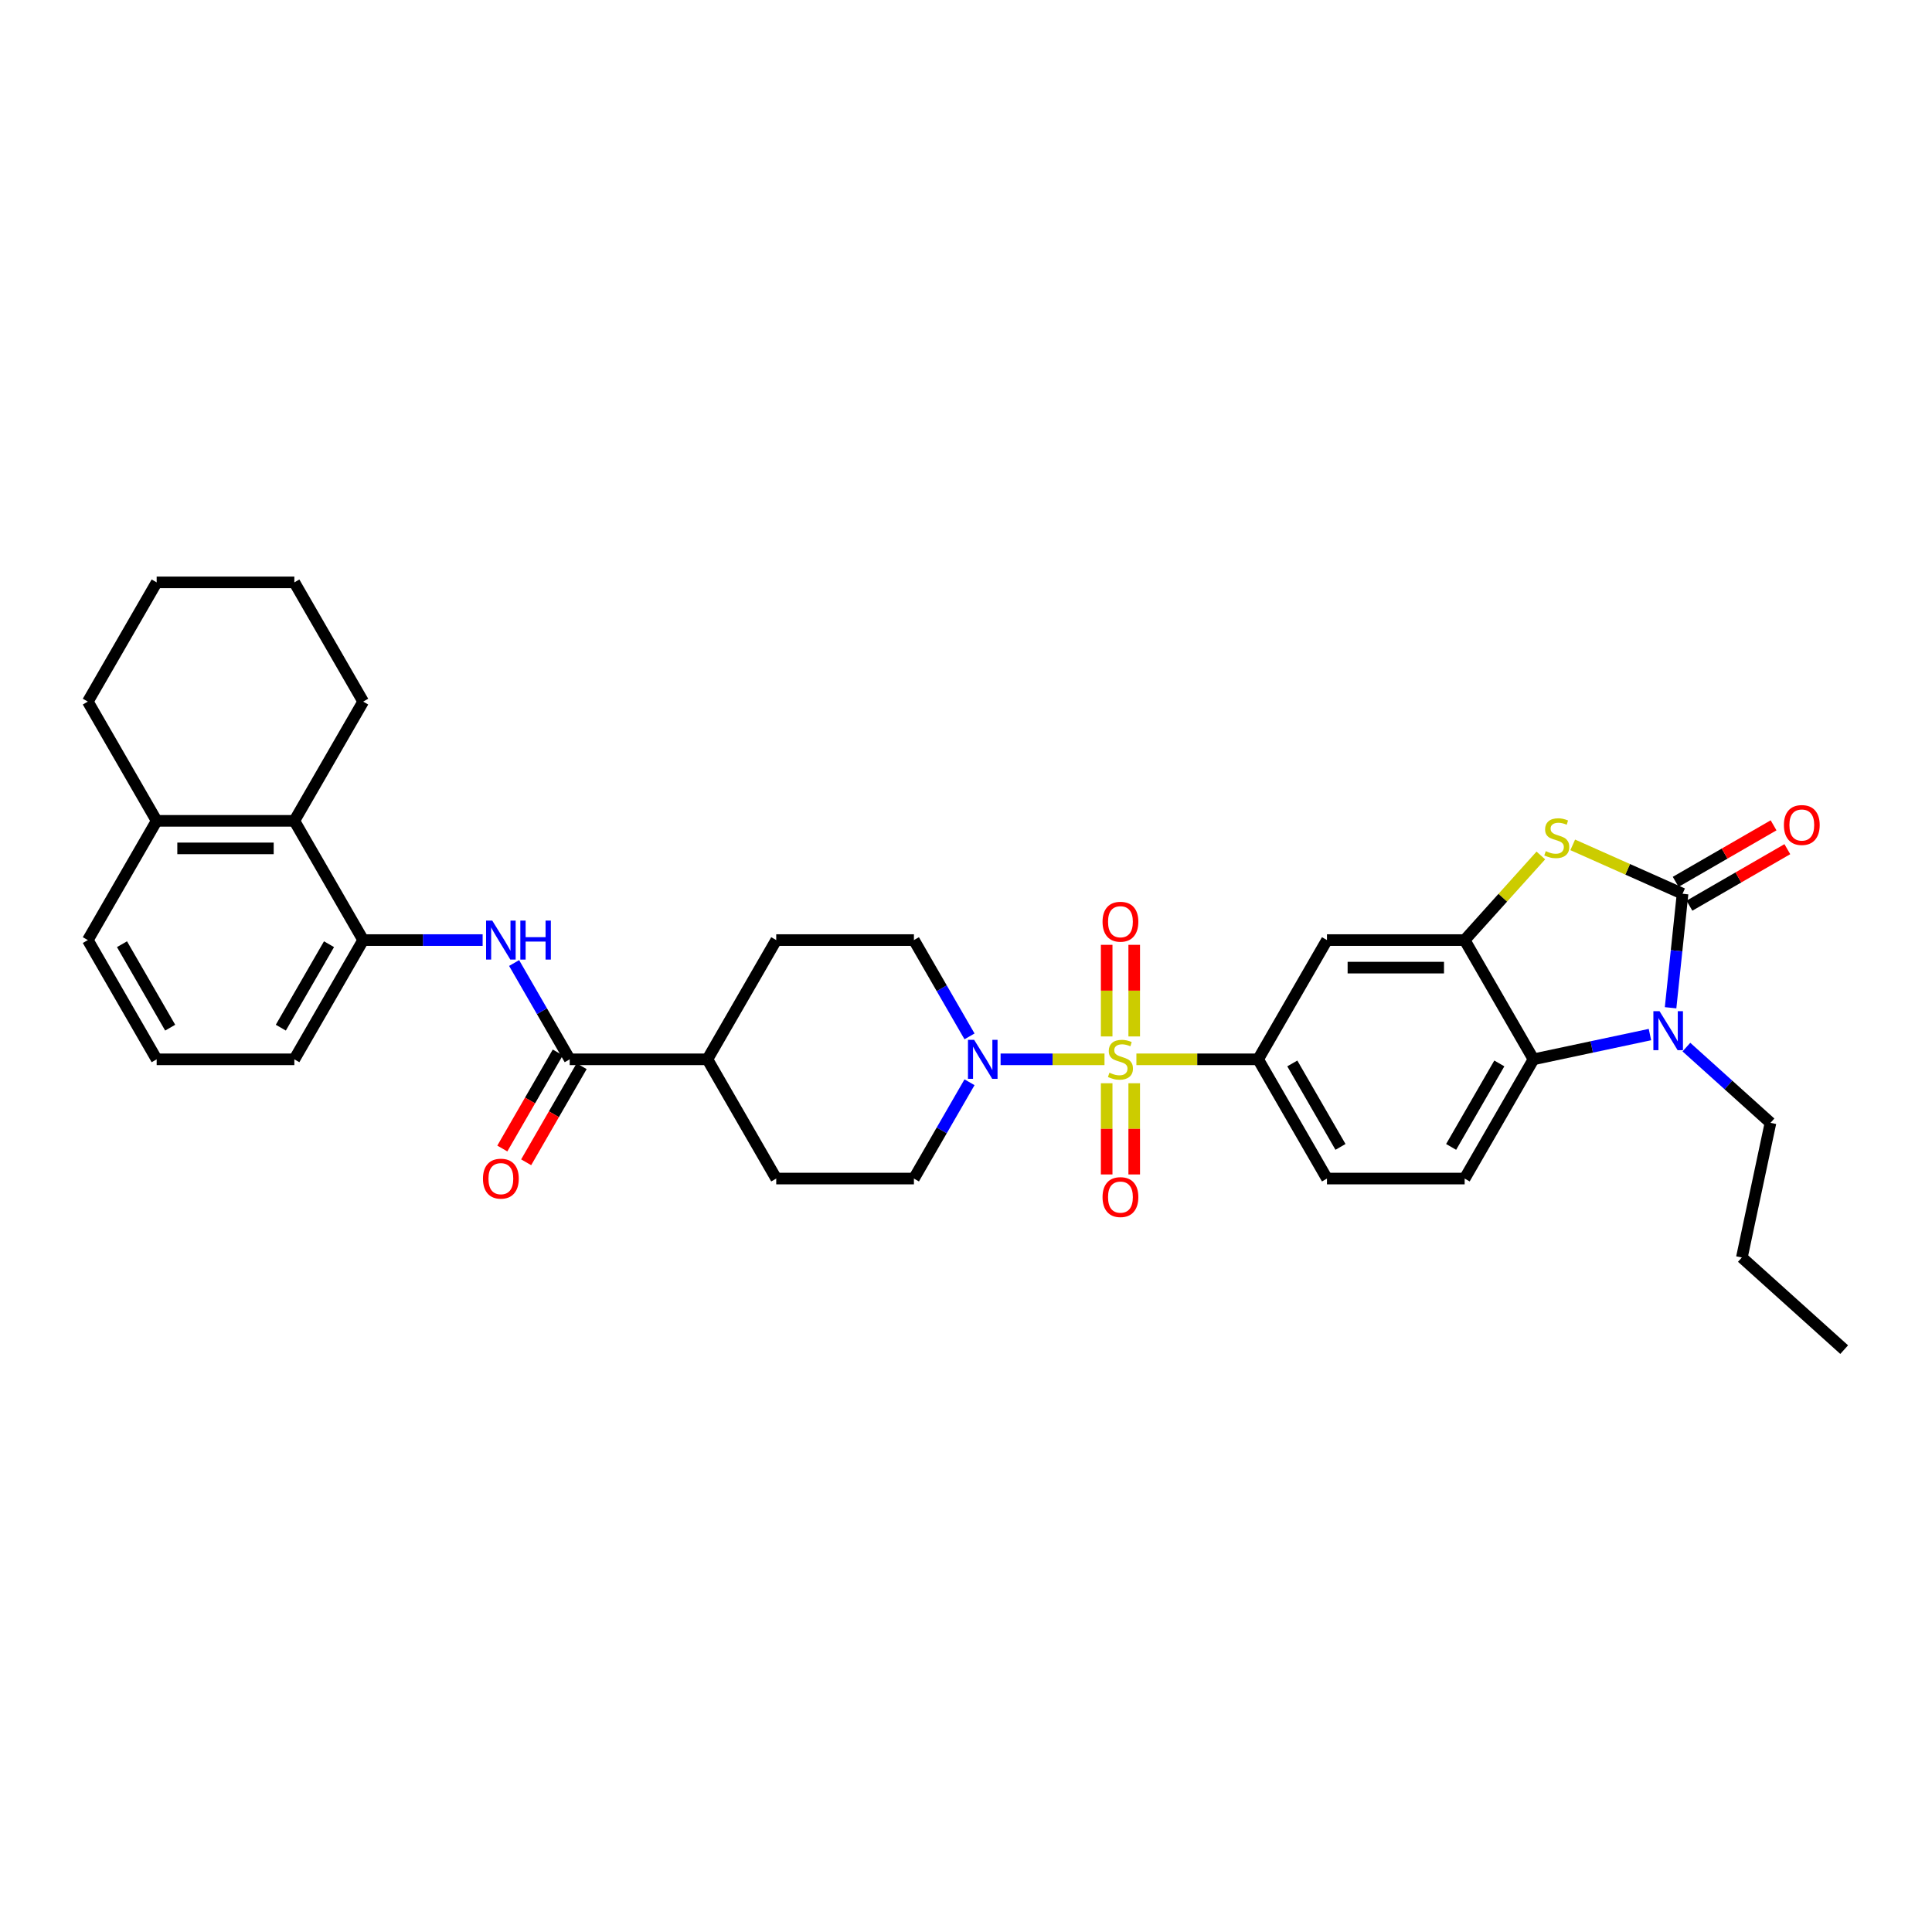 <?xml version='1.0' encoding='iso-8859-1'?>
<svg version='1.1' baseProfile='full'
              xmlns='http://www.w3.org/2000/svg'
                      xmlns:rdkit='http://www.rdkit.org/xml'
                      xmlns:xlink='http://www.w3.org/1999/xlink'
                  xml:space='preserve'
width='1000px' height='1000px' viewBox='0 0 1000 1000'>
<!-- END OF HEADER -->
<rect style='opacity:1.0;fill:#FFFFFF;stroke:none' width='1000' height='1000' x='0' y='0'> </rect>
<path class='bond-4' d='M 571.688,548.303 L 544.796,548.303' style='fill:none;fill-rule:evenodd;stroke:#CCCC00;stroke-width:6px;stroke-linecap:butt;stroke-linejoin:miter;stroke-opacity:1' />
<path class='bond-4' d='M 544.796,548.303 L 517.905,548.303' style='fill:none;fill-rule:evenodd;stroke:#0000FF;stroke-width:6px;stroke-linecap:butt;stroke-linejoin:miter;stroke-opacity:1' />
<path class='bond-6' d='M 588.193,548.303 L 619.699,548.303' style='fill:none;fill-rule:evenodd;stroke:#CCCC00;stroke-width:6px;stroke-linecap:butt;stroke-linejoin:miter;stroke-opacity:1' />
<path class='bond-6' d='M 619.699,548.303 L 651.205,548.303' style='fill:none;fill-rule:evenodd;stroke:#000000;stroke-width:6px;stroke-linecap:butt;stroke-linejoin:miter;stroke-opacity:1' />
<path class='bond-12' d='M 587.067,536.459 L 587.067,512.751' style='fill:none;fill-rule:evenodd;stroke:#CCCC00;stroke-width:6px;stroke-linecap:butt;stroke-linejoin:miter;stroke-opacity:1' />
<path class='bond-12' d='M 587.067,512.751 L 587.067,489.043' style='fill:none;fill-rule:evenodd;stroke:#FF0000;stroke-width:6px;stroke-linecap:butt;stroke-linejoin:miter;stroke-opacity:1' />
<path class='bond-12' d='M 572.814,536.459 L 572.814,512.751' style='fill:none;fill-rule:evenodd;stroke:#CCCC00;stroke-width:6px;stroke-linecap:butt;stroke-linejoin:miter;stroke-opacity:1' />
<path class='bond-12' d='M 572.814,512.751 L 572.814,489.043' style='fill:none;fill-rule:evenodd;stroke:#FF0000;stroke-width:6px;stroke-linecap:butt;stroke-linejoin:miter;stroke-opacity:1' />
<path class='bond-13' d='M 572.814,560.689 L 572.814,584.29' style='fill:none;fill-rule:evenodd;stroke:#CCCC00;stroke-width:6px;stroke-linecap:butt;stroke-linejoin:miter;stroke-opacity:1' />
<path class='bond-13' d='M 572.814,584.29 L 572.814,607.891' style='fill:none;fill-rule:evenodd;stroke:#FF0000;stroke-width:6px;stroke-linecap:butt;stroke-linejoin:miter;stroke-opacity:1' />
<path class='bond-13' d='M 587.067,560.689 L 587.067,584.29' style='fill:none;fill-rule:evenodd;stroke:#CCCC00;stroke-width:6px;stroke-linecap:butt;stroke-linejoin:miter;stroke-opacity:1' />
<path class='bond-13' d='M 587.067,584.29 L 587.067,607.891' style='fill:none;fill-rule:evenodd;stroke:#FF0000;stroke-width:6px;stroke-linecap:butt;stroke-linejoin:miter;stroke-opacity:1' />
<path class='bond-0' d='M 870.891,462.612 L 842.466,449.956' style='fill:none;fill-rule:evenodd;stroke:#000000;stroke-width:6px;stroke-linecap:butt;stroke-linejoin:miter;stroke-opacity:1' />
<path class='bond-0' d='M 842.466,449.956 L 814.04,437.301' style='fill:none;fill-rule:evenodd;stroke:#CCCC00;stroke-width:6px;stroke-linecap:butt;stroke-linejoin:miter;stroke-opacity:1' />
<path class='bond-15' d='M 874.455,468.784 L 899.79,454.157' style='fill:none;fill-rule:evenodd;stroke:#000000;stroke-width:6px;stroke-linecap:butt;stroke-linejoin:miter;stroke-opacity:1' />
<path class='bond-15' d='M 899.79,454.157 L 925.126,439.529' style='fill:none;fill-rule:evenodd;stroke:#FF0000;stroke-width:6px;stroke-linecap:butt;stroke-linejoin:miter;stroke-opacity:1' />
<path class='bond-15' d='M 867.328,456.441 L 892.664,441.813' style='fill:none;fill-rule:evenodd;stroke:#000000;stroke-width:6px;stroke-linecap:butt;stroke-linejoin:miter;stroke-opacity:1' />
<path class='bond-15' d='M 892.664,441.813 L 917.999,427.186' style='fill:none;fill-rule:evenodd;stroke:#FF0000;stroke-width:6px;stroke-linecap:butt;stroke-linejoin:miter;stroke-opacity:1' />
<path class='bond-36' d='M 870.891,462.612 L 867.791,492.113' style='fill:none;fill-rule:evenodd;stroke:#000000;stroke-width:6px;stroke-linecap:butt;stroke-linejoin:miter;stroke-opacity:1' />
<path class='bond-36' d='M 867.791,492.113 L 864.69,521.614' style='fill:none;fill-rule:evenodd;stroke:#0000FF;stroke-width:6px;stroke-linecap:butt;stroke-linejoin:miter;stroke-opacity:1' />
<path class='bond-1' d='M 854.007,535.492 L 823.871,541.898' style='fill:none;fill-rule:evenodd;stroke:#0000FF;stroke-width:6px;stroke-linecap:butt;stroke-linejoin:miter;stroke-opacity:1' />
<path class='bond-1' d='M 823.871,541.898 L 793.735,548.303' style='fill:none;fill-rule:evenodd;stroke:#000000;stroke-width:6px;stroke-linecap:butt;stroke-linejoin:miter;stroke-opacity:1' />
<path class='bond-24' d='M 872.878,541.982 L 894.64,561.577' style='fill:none;fill-rule:evenodd;stroke:#0000FF;stroke-width:6px;stroke-linecap:butt;stroke-linejoin:miter;stroke-opacity:1' />
<path class='bond-24' d='M 894.64,561.577 L 916.402,581.172' style='fill:none;fill-rule:evenodd;stroke:#000000;stroke-width:6px;stroke-linecap:butt;stroke-linejoin:miter;stroke-opacity:1' />
<path class='bond-2' d='M 797.535,442.792 L 777.819,464.689' style='fill:none;fill-rule:evenodd;stroke:#CCCC00;stroke-width:6px;stroke-linecap:butt;stroke-linejoin:miter;stroke-opacity:1' />
<path class='bond-2' d='M 777.819,464.689 L 758.102,486.586' style='fill:none;fill-rule:evenodd;stroke:#000000;stroke-width:6px;stroke-linecap:butt;stroke-linejoin:miter;stroke-opacity:1' />
<path class='bond-3' d='M 758.102,486.586 L 686.838,486.586' style='fill:none;fill-rule:evenodd;stroke:#000000;stroke-width:6px;stroke-linecap:butt;stroke-linejoin:miter;stroke-opacity:1' />
<path class='bond-3' d='M 747.413,500.839 L 697.527,500.839' style='fill:none;fill-rule:evenodd;stroke:#000000;stroke-width:6px;stroke-linecap:butt;stroke-linejoin:miter;stroke-opacity:1' />
<path class='bond-35' d='M 758.102,486.586 L 793.735,548.303' style='fill:none;fill-rule:evenodd;stroke:#000000;stroke-width:6px;stroke-linecap:butt;stroke-linejoin:miter;stroke-opacity:1' />
<path class='bond-18' d='M 501.821,536.431 L 487.432,511.509' style='fill:none;fill-rule:evenodd;stroke:#0000FF;stroke-width:6px;stroke-linecap:butt;stroke-linejoin:miter;stroke-opacity:1' />
<path class='bond-18' d='M 487.432,511.509 L 473.043,486.586' style='fill:none;fill-rule:evenodd;stroke:#000000;stroke-width:6px;stroke-linecap:butt;stroke-linejoin:miter;stroke-opacity:1' />
<path class='bond-19' d='M 501.821,560.176 L 487.432,585.098' style='fill:none;fill-rule:evenodd;stroke:#0000FF;stroke-width:6px;stroke-linecap:butt;stroke-linejoin:miter;stroke-opacity:1' />
<path class='bond-19' d='M 487.432,585.098 L 473.043,610.021' style='fill:none;fill-rule:evenodd;stroke:#000000;stroke-width:6px;stroke-linecap:butt;stroke-linejoin:miter;stroke-opacity:1' />
<path class='bond-5' d='M 793.735,548.303 L 758.102,610.021' style='fill:none;fill-rule:evenodd;stroke:#000000;stroke-width:6px;stroke-linecap:butt;stroke-linejoin:miter;stroke-opacity:1' />
<path class='bond-5' d='M 776.046,550.435 L 751.104,593.636' style='fill:none;fill-rule:evenodd;stroke:#000000;stroke-width:6px;stroke-linecap:butt;stroke-linejoin:miter;stroke-opacity:1' />
<path class='bond-9' d='M 651.205,548.303 L 686.838,486.586' style='fill:none;fill-rule:evenodd;stroke:#000000;stroke-width:6px;stroke-linecap:butt;stroke-linejoin:miter;stroke-opacity:1' />
<path class='bond-17' d='M 651.205,548.303 L 686.838,610.021' style='fill:none;fill-rule:evenodd;stroke:#000000;stroke-width:6px;stroke-linecap:butt;stroke-linejoin:miter;stroke-opacity:1' />
<path class='bond-17' d='M 668.893,550.435 L 693.836,593.636' style='fill:none;fill-rule:evenodd;stroke:#000000;stroke-width:6px;stroke-linecap:butt;stroke-linejoin:miter;stroke-opacity:1' />
<path class='bond-7' d='M 294.881,548.303 L 366.146,548.303' style='fill:none;fill-rule:evenodd;stroke:#000000;stroke-width:6px;stroke-linecap:butt;stroke-linejoin:miter;stroke-opacity:1' />
<path class='bond-8' d='M 294.881,548.303 L 280.492,523.381' style='fill:none;fill-rule:evenodd;stroke:#000000;stroke-width:6px;stroke-linecap:butt;stroke-linejoin:miter;stroke-opacity:1' />
<path class='bond-8' d='M 280.492,523.381 L 266.104,498.459' style='fill:none;fill-rule:evenodd;stroke:#0000FF;stroke-width:6px;stroke-linecap:butt;stroke-linejoin:miter;stroke-opacity:1' />
<path class='bond-20' d='M 288.71,544.74 L 274.354,569.605' style='fill:none;fill-rule:evenodd;stroke:#000000;stroke-width:6px;stroke-linecap:butt;stroke-linejoin:miter;stroke-opacity:1' />
<path class='bond-20' d='M 274.354,569.605 L 259.998,594.471' style='fill:none;fill-rule:evenodd;stroke:#FF0000;stroke-width:6px;stroke-linecap:butt;stroke-linejoin:miter;stroke-opacity:1' />
<path class='bond-20' d='M 301.053,551.867 L 286.697,576.732' style='fill:none;fill-rule:evenodd;stroke:#000000;stroke-width:6px;stroke-linecap:butt;stroke-linejoin:miter;stroke-opacity:1' />
<path class='bond-20' d='M 286.697,576.732 L 272.341,601.597' style='fill:none;fill-rule:evenodd;stroke:#FF0000;stroke-width:6px;stroke-linecap:butt;stroke-linejoin:miter;stroke-opacity:1' />
<path class='bond-10' d='M 249.813,486.586 L 218.899,486.586' style='fill:none;fill-rule:evenodd;stroke:#0000FF;stroke-width:6px;stroke-linecap:butt;stroke-linejoin:miter;stroke-opacity:1' />
<path class='bond-10' d='M 218.899,486.586 L 187.984,486.586' style='fill:none;fill-rule:evenodd;stroke:#000000;stroke-width:6px;stroke-linecap:butt;stroke-linejoin:miter;stroke-opacity:1' />
<path class='bond-11' d='M 187.984,486.586 L 152.352,424.869' style='fill:none;fill-rule:evenodd;stroke:#000000;stroke-width:6px;stroke-linecap:butt;stroke-linejoin:miter;stroke-opacity:1' />
<path class='bond-25' d='M 187.984,486.586 L 152.352,548.303' style='fill:none;fill-rule:evenodd;stroke:#000000;stroke-width:6px;stroke-linecap:butt;stroke-linejoin:miter;stroke-opacity:1' />
<path class='bond-25' d='M 170.296,488.717 L 145.353,531.919' style='fill:none;fill-rule:evenodd;stroke:#000000;stroke-width:6px;stroke-linecap:butt;stroke-linejoin:miter;stroke-opacity:1' />
<path class='bond-21' d='M 152.352,424.869 L 81.087,424.869' style='fill:none;fill-rule:evenodd;stroke:#000000;stroke-width:6px;stroke-linecap:butt;stroke-linejoin:miter;stroke-opacity:1' />
<path class='bond-21' d='M 141.662,439.122 L 91.777,439.122' style='fill:none;fill-rule:evenodd;stroke:#000000;stroke-width:6px;stroke-linecap:butt;stroke-linejoin:miter;stroke-opacity:1' />
<path class='bond-27' d='M 152.352,424.869 L 187.984,363.152' style='fill:none;fill-rule:evenodd;stroke:#000000;stroke-width:6px;stroke-linecap:butt;stroke-linejoin:miter;stroke-opacity:1' />
<path class='bond-14' d='M 758.102,610.021 L 686.838,610.021' style='fill:none;fill-rule:evenodd;stroke:#000000;stroke-width:6px;stroke-linecap:butt;stroke-linejoin:miter;stroke-opacity:1' />
<path class='bond-16' d='M 366.146,548.303 L 401.778,610.021' style='fill:none;fill-rule:evenodd;stroke:#000000;stroke-width:6px;stroke-linecap:butt;stroke-linejoin:miter;stroke-opacity:1' />
<path class='bond-34' d='M 366.146,548.303 L 401.778,486.586' style='fill:none;fill-rule:evenodd;stroke:#000000;stroke-width:6px;stroke-linecap:butt;stroke-linejoin:miter;stroke-opacity:1' />
<path class='bond-23' d='M 473.043,486.586 L 401.778,486.586' style='fill:none;fill-rule:evenodd;stroke:#000000;stroke-width:6px;stroke-linecap:butt;stroke-linejoin:miter;stroke-opacity:1' />
<path class='bond-22' d='M 473.043,610.021 L 401.778,610.021' style='fill:none;fill-rule:evenodd;stroke:#000000;stroke-width:6px;stroke-linecap:butt;stroke-linejoin:miter;stroke-opacity:1' />
<path class='bond-29' d='M 81.087,424.869 L 45.455,363.152' style='fill:none;fill-rule:evenodd;stroke:#000000;stroke-width:6px;stroke-linecap:butt;stroke-linejoin:miter;stroke-opacity:1' />
<path class='bond-37' d='M 81.087,424.869 L 45.455,486.586' style='fill:none;fill-rule:evenodd;stroke:#000000;stroke-width:6px;stroke-linecap:butt;stroke-linejoin:miter;stroke-opacity:1' />
<path class='bond-30' d='M 916.402,581.172 L 901.585,650.88' style='fill:none;fill-rule:evenodd;stroke:#000000;stroke-width:6px;stroke-linecap:butt;stroke-linejoin:miter;stroke-opacity:1' />
<path class='bond-26' d='M 152.352,548.303 L 81.087,548.303' style='fill:none;fill-rule:evenodd;stroke:#000000;stroke-width:6px;stroke-linecap:butt;stroke-linejoin:miter;stroke-opacity:1' />
<path class='bond-28' d='M 81.087,548.303 L 45.455,486.586' style='fill:none;fill-rule:evenodd;stroke:#000000;stroke-width:6px;stroke-linecap:butt;stroke-linejoin:miter;stroke-opacity:1' />
<path class='bond-28' d='M 88.085,531.919 L 63.143,488.717' style='fill:none;fill-rule:evenodd;stroke:#000000;stroke-width:6px;stroke-linecap:butt;stroke-linejoin:miter;stroke-opacity:1' />
<path class='bond-31' d='M 187.984,363.152 L 152.352,301.435' style='fill:none;fill-rule:evenodd;stroke:#000000;stroke-width:6px;stroke-linecap:butt;stroke-linejoin:miter;stroke-opacity:1' />
<path class='bond-38' d='M 45.455,363.152 L 81.087,301.435' style='fill:none;fill-rule:evenodd;stroke:#000000;stroke-width:6px;stroke-linecap:butt;stroke-linejoin:miter;stroke-opacity:1' />
<path class='bond-32' d='M 901.585,650.88 L 954.545,698.565' style='fill:none;fill-rule:evenodd;stroke:#000000;stroke-width:6px;stroke-linecap:butt;stroke-linejoin:miter;stroke-opacity:1' />
<path class='bond-33' d='M 152.352,301.435 L 81.087,301.435' style='fill:none;fill-rule:evenodd;stroke:#000000;stroke-width:6px;stroke-linecap:butt;stroke-linejoin:miter;stroke-opacity:1' />
<path  class='atom-0' d='M 574.239 555.23
Q 574.467 555.316, 575.408 555.715
Q 576.349 556.114, 577.375 556.371
Q 578.43 556.599, 579.456 556.599
Q 581.366 556.599, 582.477 555.686
Q 583.589 554.746, 583.589 553.121
Q 583.589 552.009, 583.019 551.325
Q 582.477 550.641, 581.622 550.27
Q 580.767 549.9, 579.342 549.472
Q 577.546 548.931, 576.463 548.417
Q 575.408 547.904, 574.638 546.821
Q 573.897 545.738, 573.897 543.914
Q 573.897 541.376, 575.607 539.809
Q 577.346 538.241, 580.767 538.241
Q 583.105 538.241, 585.756 539.353
L 585.1 541.548
Q 582.677 540.55, 580.853 540.55
Q 578.886 540.55, 577.802 541.376
Q 576.719 542.175, 576.748 543.571
Q 576.748 544.655, 577.289 545.31
Q 577.859 545.966, 578.658 546.337
Q 579.484 546.707, 580.853 547.135
Q 582.677 547.705, 583.76 548.275
Q 584.843 548.845, 585.613 550.014
Q 586.411 551.154, 586.411 553.121
Q 586.411 555.915, 584.53 557.425
Q 582.677 558.908, 579.57 558.908
Q 577.774 558.908, 576.406 558.509
Q 575.066 558.138, 573.47 557.482
L 574.239 555.23
' fill='#CCCC00'/>
<path  class='atom-2' d='M 858.981 523.396
L 865.594 534.085
Q 866.25 535.14, 867.305 537.05
Q 868.359 538.96, 868.416 539.074
L 868.416 523.396
L 871.096 523.396
L 871.096 543.578
L 868.331 543.578
L 861.233 531.89
Q 860.406 530.522, 859.523 528.954
Q 858.667 527.386, 858.411 526.902
L 858.411 543.578
L 855.788 543.578
L 855.788 523.396
L 858.981 523.396
' fill='#0000FF'/>
<path  class='atom-3' d='M 800.087 440.553
Q 800.315 440.639, 801.255 441.038
Q 802.196 441.437, 803.222 441.693
Q 804.277 441.921, 805.303 441.921
Q 807.213 441.921, 808.325 441.009
Q 809.436 440.069, 809.436 438.444
Q 809.436 437.332, 808.866 436.648
Q 808.325 435.964, 807.47 435.593
Q 806.614 435.223, 805.189 434.795
Q 803.393 434.253, 802.31 433.74
Q 801.255 433.227, 800.486 432.144
Q 799.744 431.061, 799.744 429.236
Q 799.744 426.699, 801.455 425.132
Q 803.194 423.564, 806.614 423.564
Q 808.952 423.564, 811.603 424.675
L 810.947 426.87
Q 808.524 425.873, 806.7 425.873
Q 804.733 425.873, 803.65 426.699
Q 802.567 427.498, 802.595 428.894
Q 802.595 429.978, 803.137 430.633
Q 803.707 431.289, 804.505 431.659
Q 805.332 432.03, 806.7 432.458
Q 808.524 433.028, 809.608 433.598
Q 810.691 434.168, 811.46 435.337
Q 812.259 436.477, 812.259 438.444
Q 812.259 441.237, 810.377 442.748
Q 808.524 444.23, 805.417 444.23
Q 803.621 444.23, 802.253 443.831
Q 800.913 443.461, 799.317 442.805
L 800.087 440.553
' fill='#CCCC00'/>
<path  class='atom-5' d='M 504.214 538.212
L 510.828 548.902
Q 511.483 549.957, 512.538 551.867
Q 513.593 553.777, 513.65 553.891
L 513.65 538.212
L 516.329 538.212
L 516.329 558.395
L 513.564 558.395
L 506.466 546.707
Q 505.64 545.339, 504.756 543.771
Q 503.901 542.203, 503.644 541.719
L 503.644 558.395
L 501.022 558.395
L 501.022 538.212
L 504.214 538.212
' fill='#0000FF'/>
<path  class='atom-9' d='M 254.788 476.495
L 261.401 487.185
Q 262.057 488.24, 263.111 490.15
Q 264.166 492.059, 264.223 492.173
L 264.223 476.495
L 266.903 476.495
L 266.903 496.677
L 264.138 496.677
L 257.04 484.99
Q 256.213 483.622, 255.329 482.054
Q 254.474 480.486, 254.218 480.001
L 254.218 496.677
L 251.595 496.677
L 251.595 476.495
L 254.788 476.495
' fill='#0000FF'/>
<path  class='atom-9' d='M 269.326 476.495
L 272.062 476.495
L 272.062 485.076
L 282.381 485.076
L 282.381 476.495
L 285.118 476.495
L 285.118 496.677
L 282.381 496.677
L 282.381 487.356
L 272.062 487.356
L 272.062 496.677
L 269.326 496.677
L 269.326 476.495
' fill='#0000FF'/>
<path  class='atom-13' d='M 570.676 477.096
Q 570.676 472.25, 573.07 469.542
Q 575.465 466.834, 579.94 466.834
Q 584.416 466.834, 586.81 469.542
Q 589.205 472.25, 589.205 477.096
Q 589.205 481.999, 586.782 484.792
Q 584.359 487.557, 579.94 487.557
Q 575.493 487.557, 573.07 484.792
Q 570.676 482.027, 570.676 477.096
M 579.94 485.277
Q 583.019 485.277, 584.672 483.224
Q 586.354 481.144, 586.354 477.096
Q 586.354 473.133, 584.672 471.138
Q 583.019 469.114, 579.94 469.114
Q 576.862 469.114, 575.18 471.109
Q 573.527 473.105, 573.527 477.096
Q 573.527 481.172, 575.18 483.224
Q 576.862 485.277, 579.94 485.277
' fill='#FF0000'/>
<path  class='atom-14' d='M 570.676 619.625
Q 570.676 614.779, 573.07 612.071
Q 575.465 609.363, 579.94 609.363
Q 584.416 609.363, 586.81 612.071
Q 589.205 614.779, 589.205 619.625
Q 589.205 624.528, 586.782 627.322
Q 584.359 630.087, 579.94 630.087
Q 575.493 630.087, 573.07 627.322
Q 570.676 624.557, 570.676 619.625
M 579.94 627.806
Q 583.019 627.806, 584.672 625.754
Q 586.354 623.673, 586.354 619.625
Q 586.354 615.663, 584.672 613.667
Q 583.019 611.644, 579.94 611.644
Q 576.862 611.644, 575.18 613.639
Q 573.527 615.634, 573.527 619.625
Q 573.527 623.702, 575.18 625.754
Q 576.862 627.806, 579.94 627.806
' fill='#FF0000'/>
<path  class='atom-16' d='M 923.344 427.037
Q 923.344 422.191, 925.739 419.483
Q 928.133 416.775, 932.608 416.775
Q 937.084 416.775, 939.478 419.483
Q 941.873 422.191, 941.873 427.037
Q 941.873 431.94, 939.45 434.733
Q 937.027 437.499, 932.608 437.499
Q 928.162 437.499, 925.739 434.733
Q 923.344 431.968, 923.344 427.037
M 932.608 435.218
Q 935.687 435.218, 937.34 433.166
Q 939.022 431.085, 939.022 427.037
Q 939.022 423.075, 937.34 421.079
Q 935.687 419.055, 932.608 419.055
Q 929.53 419.055, 927.848 421.051
Q 926.195 423.046, 926.195 427.037
Q 926.195 431.113, 927.848 433.166
Q 929.53 435.218, 932.608 435.218
' fill='#FF0000'/>
<path  class='atom-21' d='M 249.984 610.078
Q 249.984 605.232, 252.379 602.523
Q 254.773 599.815, 259.249 599.815
Q 263.724 599.815, 266.119 602.523
Q 268.513 605.232, 268.513 610.078
Q 268.513 614.981, 266.09 617.774
Q 263.667 620.539, 259.249 620.539
Q 254.802 620.539, 252.379 617.774
Q 249.984 615.009, 249.984 610.078
M 259.249 618.259
Q 262.328 618.259, 263.981 616.206
Q 265.663 614.125, 265.663 610.078
Q 265.663 606.115, 263.981 604.12
Q 262.328 602.096, 259.249 602.096
Q 256.17 602.096, 254.488 604.091
Q 252.835 606.087, 252.835 610.078
Q 252.835 614.154, 254.488 616.206
Q 256.17 618.259, 259.249 618.259
' fill='#FF0000'/>
</svg>

